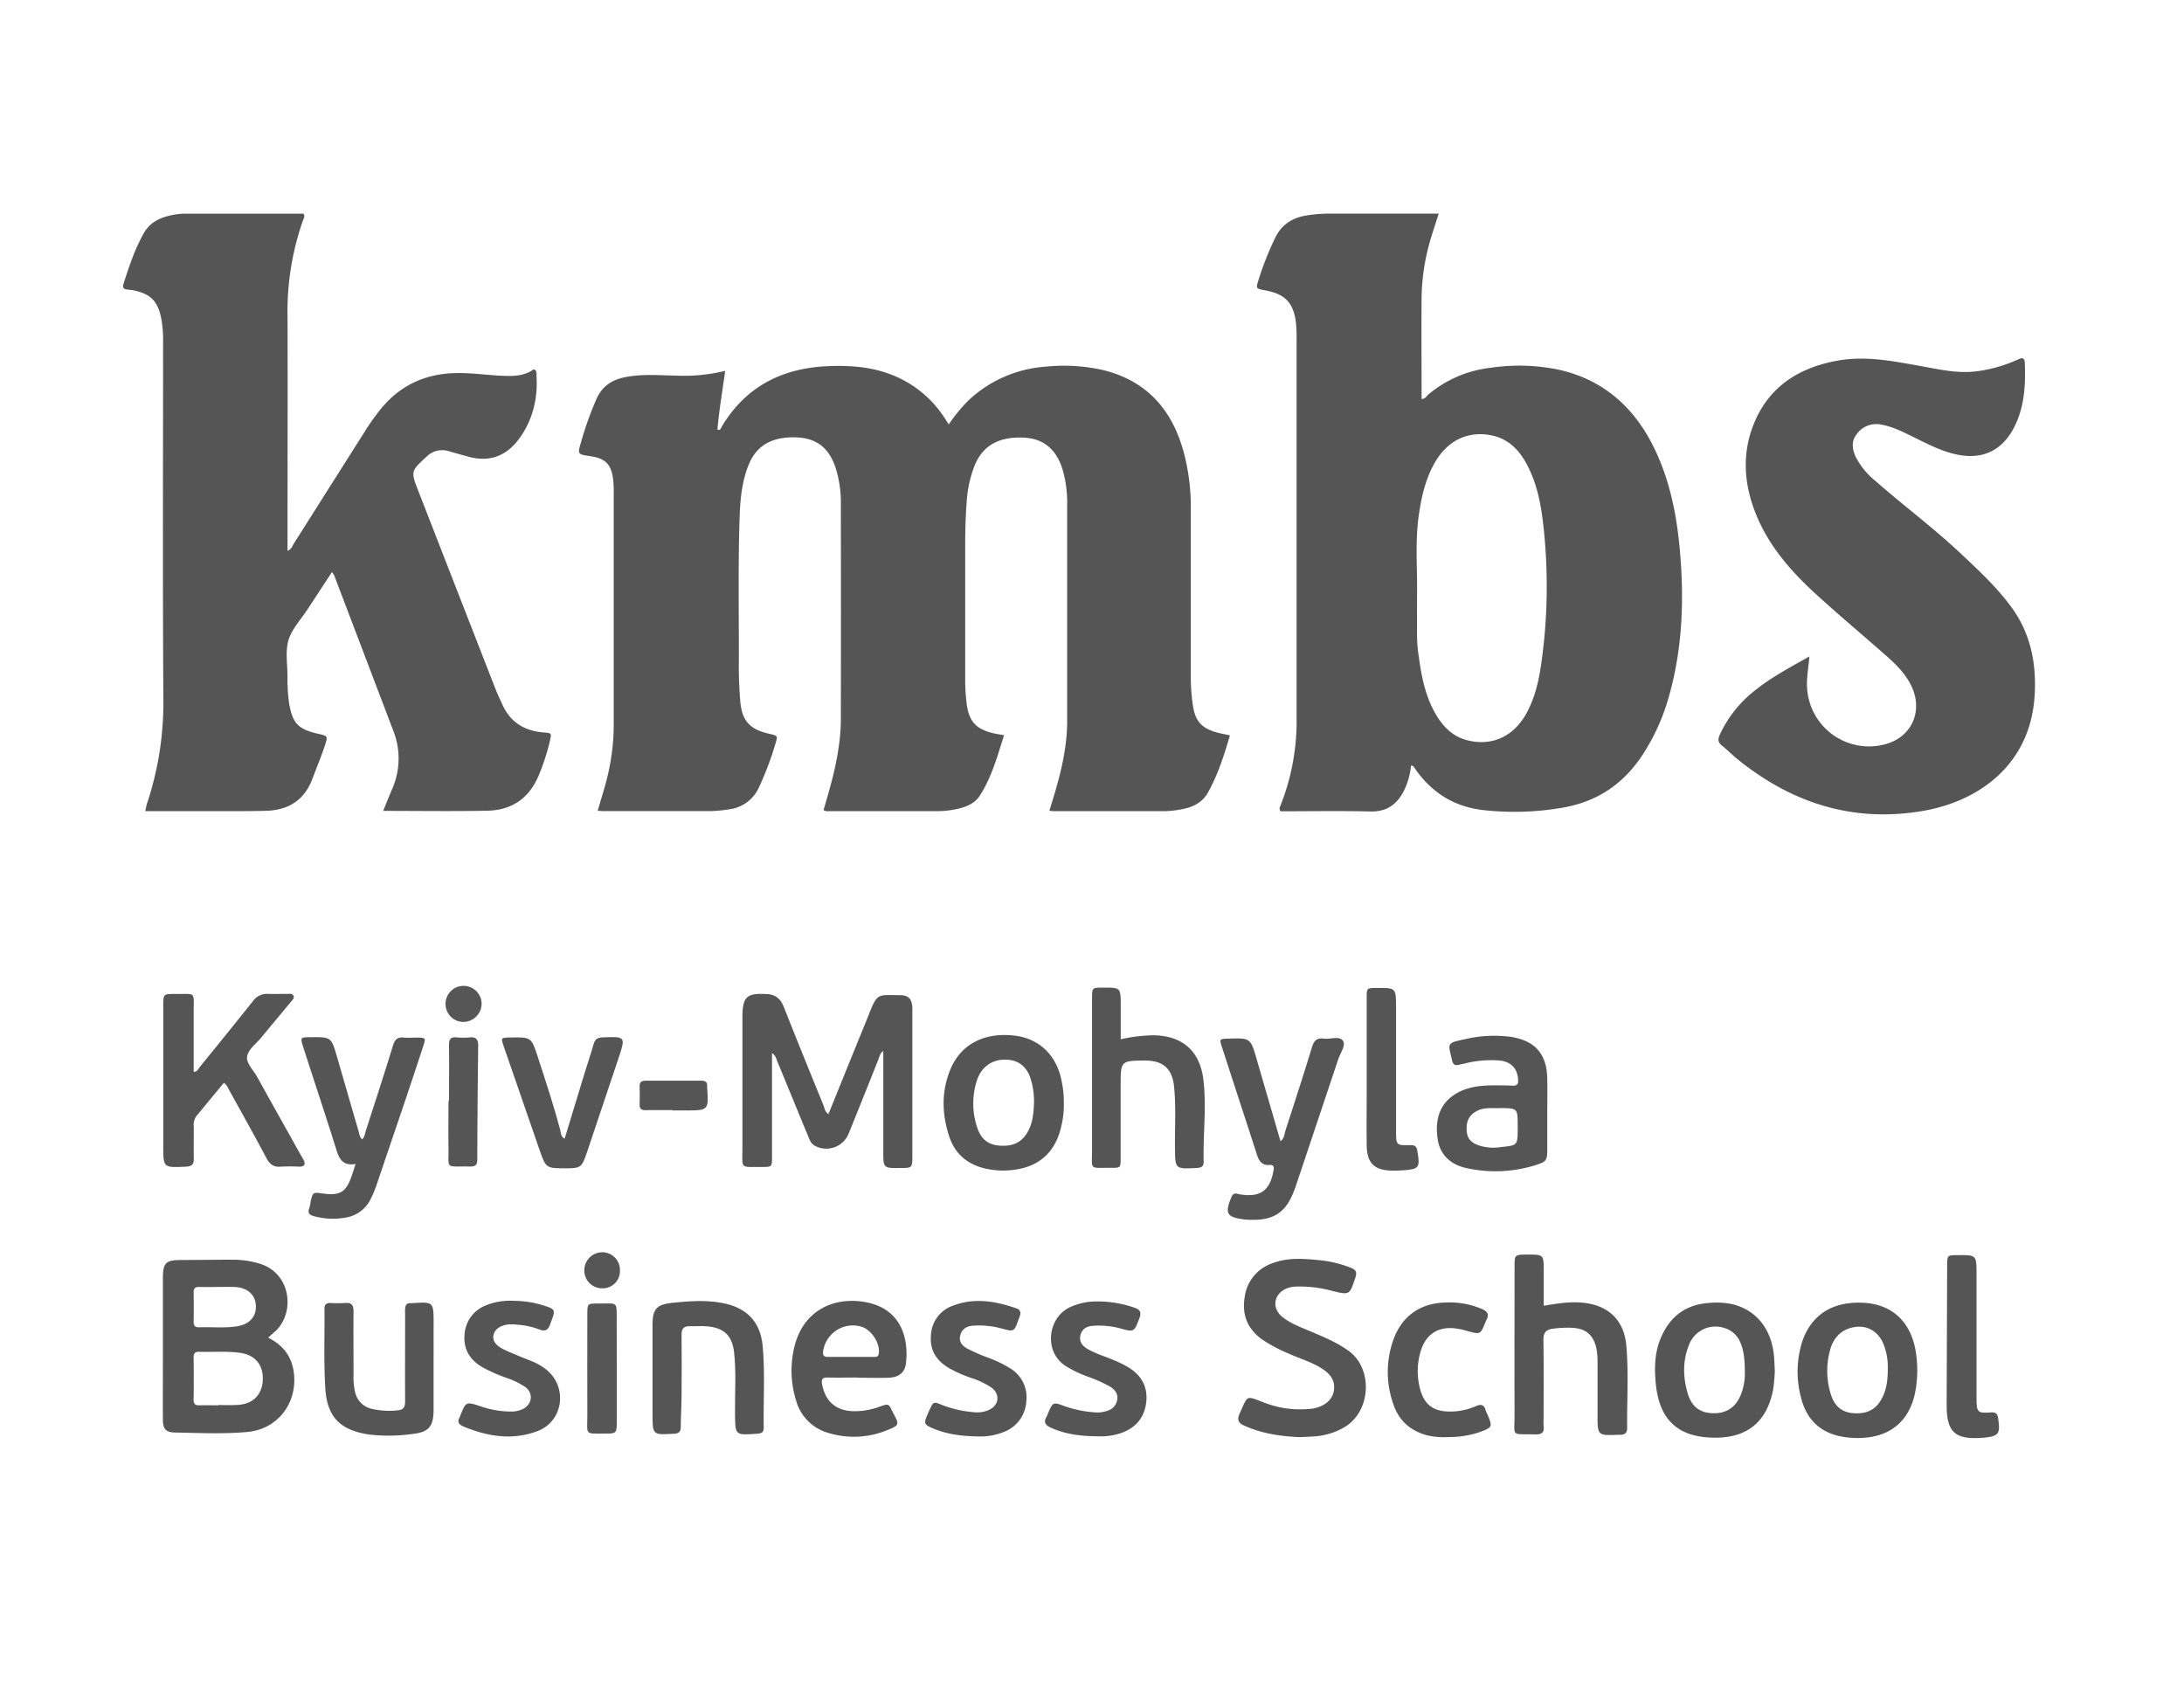 <svg id="Шар_1" data-name="Шар 1" xmlns="http://www.w3.org/2000/svg" viewBox="0 0 800 620">
  <defs>
    <style>
      .cls-1 {
        fill: #555;
      }

      .cls-2 {
        fill: #565656;
      }
    </style>
  </defs>
  <title>kmbs</title>
  <g>
    <path class="cls-1" d="M446.21,268.43c-6.09-1.58-8.46-4.2-9.32-10.45a73.52,73.52,0,0,1-.7-9.84c0-20.66,0-41.32,0-62a77.62,77.62,0,0,0-2.44-19.91c-4.14-15.81-13.42-26.7-29.77-30.69a65.06,65.06,0,0,0-21.14-1.21,45.82,45.82,0,0,0-28.26,12.5,62.58,62.58,0,0,0-7.05,8.63c-.77-1.18-1.42-2.23-2.12-3.24a40.47,40.47,0,0,0-21.23-15.8c-6.63-2.16-13.41-2.55-20.26-2.32-17,.57-30.57,7.22-39.53,22.14-.34.57-.42,1.51-1.6,1.14.61-7.13,1.84-14.18,2.84-21.53a64,64,0,0,1-18,1.74c-6.18-.11-12.4-.67-18.57.55-4.77.94-8.35,3.2-10.47,7.79a119.7,119.7,0,0,0-5.74,16c-1.34,4.47-1.31,4.48,3.38,5.17,5.56.8,7.7,3,8.37,8.58a45,45,0,0,1,.21,5.32q0,42.58,0,85.16a80.85,80.85,0,0,1-1.39,14c-1,5.7-2.86,11.16-4.49,16.86.91,0,1.53.09,2.16.09h39.16a46.17,46.17,0,0,0,6.42-.6,13.79,13.79,0,0,0,11.41-8.27,113.85,113.85,0,0,0,6-15.94c.82-2.79.81-2.8-2.13-3.46-7.49-1.69-10.28-4.83-10.84-12.52-.29-4-.5-8.09-.48-12.14.08-18.24-.32-36.48.29-54.72.22-6.62.83-13.17,3.37-19.34,2.91-7.08,8.68-10.24,17.5-9.9,7.23.27,11.8,3.77,14.25,11A42.28,42.28,0,0,1,308,185.07q.08,39.54,0,79.08a70,70,0,0,1-.9,10.2c-1.1,7.65-3.28,15-5.44,22.39a2.83,2.83,0,0,0,1.9.39h39.92a32.49,32.49,0,0,0,7.16-.82c3.25-.74,6.36-1.9,8.28-4.88,4.35-6.76,6.42-14.41,8.87-22.12-1.52-.27-2.64-.42-3.73-.67-6.57-1.51-9.22-4.4-10-11.13a70.29,70.29,0,0,1-.51-8.33c0-16.35,0-32.7,0-49,0-5.33.11-10.64.52-15.94a43.92,43.92,0,0,1,3.05-14c3.05-7.14,8.85-10.34,17.89-9.93q10.56.48,14.07,11.22A43.08,43.08,0,0,1,390.9,185q0,39.92,0,79.84A68.54,68.54,0,0,1,390,275c-1.13,7.39-3.3,14.52-5.62,22,.9.07,1.39.14,1.89.14h39.92a36.52,36.52,0,0,0,7.16-.8c3.88-.78,7.17-2.5,9.17-6.11,3.64-6.55,5.88-13.61,8-20.86C448.9,269,447.55,268.77,446.21,268.43Z"/>
    <path class="cls-1" d="M615.73,206.75c-.93-14.5-3.19-28.68-9.46-41.9-7.09-14.95-18.18-25.38-34.68-29.29a70.37,70.37,0,0,0-25.3-.87,42.94,42.94,0,0,0-23.07,9.81c-.72.61-1.17,1.7-2.49,1.63,0-12.43-.11-24.8,0-37.18a78.55,78.55,0,0,1,2.87-19.85c1-3.52,2.17-7,3.4-10.85-13.66,0-26.83,0-40,0a52.45,52.45,0,0,0-8.32.66c-5.19.81-9.17,3.25-11.56,8.16A112.6,112.6,0,0,0,461,102.53c-1,3.19-1,3.19,2.46,3.83,7.37,1.36,10.47,4.66,11.28,12.17a55.87,55.87,0,0,1,.2,6.07q0,69,0,138a83.73,83.73,0,0,1-5.81,32.25c-.27.67-.73,1.35-.08,2.33,10.87,0,21.89-.2,32.89.07,6.22.15,10-2.75,12.51-8a26.69,26.69,0,0,0,2.42-8.84c1,.08,1.2.79,1.54,1.28,6,8.57,14,13.69,24.47,15a102.84,102.84,0,0,0,29.1-.77c12.76-2.07,22.51-8.54,29.59-19.27a76.67,76.67,0,0,0,10-22.41C615.87,238.61,616.77,222.78,615.73,206.75Zm-51.19,36.53c-.89,6.13-2.27,12.18-5.24,17.72-4.61,8.6-12.45,12.37-21.47,10.26-5.1-1.19-8.69-4.45-11.4-8.79-4.11-6.6-5.64-14-6.67-21.55a57.4,57.4,0,0,1-.68-6.79c-.09-6.58,0-13.16,0-19.75-.06-8.72-.62-17.47.7-26.15,1-6.79,2.56-13.41,6.15-19.37,4.66-7.73,12.13-11.14,20.61-9.34,5.88,1.25,9.75,5.12,12.53,10.19,3.84,7,5.36,14.71,6.23,22.51A200.62,200.62,0,0,1,564.54,243.28Z"/>
    <path class="cls-1" d="M53.2,297.14c9.76,0,19.14,0,28.51,0,5.19,0,10.39,0,15.58-.13,8.27-.21,14.19-3.79,17.19-11.85,1.45-3.9,3.08-7.75,4.4-11.7s1.26-3.84-2.6-4.73c-7.15-1.64-9.16-3.9-10.39-11.16a63.77,63.77,0,0,1-.58-9.85c0-4.43-.86-9.14.36-13.22s4.52-7.53,6.93-11.24c3-4.53,5.93-9.05,9-13.7a8.34,8.34,0,0,1,.81,1.2q10.86,28.53,21.71,57.06a27.66,27.66,0,0,1-.56,21.41c-1.07,2.54-2.1,5.1-3.21,7.8,12.94,0,25.61.2,38.27-.07,8.92-.19,15.28-4.62,18.74-13a78.92,78.92,0,0,0,4.08-12.61c.62-2.78.63-2.81-2.34-3.05-7-.56-12.23-3.74-15.13-10.32-.82-1.85-1.72-3.67-2.45-5.55Q167.37,216.17,153.29,180c-2.88-7.4-2.85-7.38,3-12.75a8,8,0,0,1,8-2c2.56.72,5.1,1.47,7.67,2.13,7.65,2,13.76-.55,18.29-6.8,4.93-6.83,6.79-14.6,6.27-23,0-.82.22-1.83-1-2.32-3.32,2.41-7.13,2.58-11.14,2.41-5.94-.24-11.84-1.17-17.82-1C155.85,137,146.92,141,140,149.2a80.14,80.14,0,0,0-6.42,8.94q-13,20.52-26,41.06c-.56.88-.83,2.1-2.26,2.55v-4.27c0-27.25.09-54.5,0-81.74a100.48,100.48,0,0,1,5.66-35c.28-.78.85-1.55.17-2.47-14.57,0-29.13,0-43.7,0a24.89,24.89,0,0,0-5.62.79c-3.8.93-7.06,2.69-9.1,6.27-3.35,5.87-5.42,12.24-7.49,18.62-.43,1.33-.05,1.9,1.2,2.09.88.14,1.78.16,2.64.35,6.22,1.32,8.75,4,10,10.34a42.94,42.94,0,0,1,.66,8.31c0,43.6-.18,87.2.1,130.79a116.64,116.64,0,0,1-5.82,38C53.62,294.88,53.48,295.93,53.2,297.14Z"/>
    <path class="cls-1" d="M736.87,222.54c-5.64-7.73-12.63-14.16-19.58-20.64-9.74-9.08-20.42-17-30.41-25.81a27.58,27.58,0,0,1-7-8.46c-1.38-2.86-1.92-5.84.23-8.59a8.76,8.76,0,0,1,9-3.5c4.06.7,7.66,2.54,11.29,4.31,4.66,2.27,9.25,4.72,14.27,6.13,11.36,3.19,19.63-.86,24.15-11.72,2.85-6.84,3.14-14,2.87-21.26-.07-1.87-.81-2.11-2.39-1.38A52.73,52.73,0,0,1,724.11,136c-7.19.93-14.09-.76-21.05-2-9.85-1.75-19.69-3.71-29.76-1.93-13.77,2.44-24.74,9-30.48,22.25-4.87,11.28-4.15,22.77.38,34,4.64,11.51,12.61,20.72,21.63,29,8.59,7.87,17.55,15.33,26.27,23.05,3.71,3.28,7.21,6.79,9.27,11.42,4.06,9.1-.35,18.37-9.9,20.85a22.71,22.71,0,0,1-28.56-21.39c-.14-3.41.57-6.75.85-10.77-7.11,4-13.59,7.45-19.37,12a44.11,44.11,0,0,0-13.45,16.69c-.74,1.67-.65,2.77.78,3.93,2,1.59,3.76,3.4,5.73,5,19.78,16,42.1,23.27,67.57,19,21.05-3.49,39.72-17.22,41.26-42.23C746,243.27,743.93,232.23,736.87,222.54Z"/>
    <path class="cls-1" d="M334.17,368.71c-.26-2.85-1.44-4.14-4.36-4.16-8.27-.05-8.41-1-11.57,7.1l-.84,2.11q-7,17.16-13.94,34.37c-1.33-.87-1.42-2.24-1.88-3.37-4.86-11.93-9.72-23.87-14.45-35.85-1.15-2.9-2.86-4.56-6.09-4.76-7.62-.45-9.08.88-9.09,8.68q0,23.94,0,47.88c0,7.6-1,6.73,7,6.76,3.8,0,3.83,0,3.84-3.73q0-17.3,0-34.58v-3.41c1.48,1,1.54,2.2,2,3.2,3.73,9,7.4,18,11.13,27,.62,1.49,1.1,3.09,2.79,3.88a8.83,8.83,0,0,0,12.13-4.54q5.55-13.69,11-27.43c.4-1,.52-2.1,1.71-2.87v36.68c0,6.23,0,6.23,6.13,6.18,4.47,0,4.51-.07,4.51-4.4q0-26.4,0-52.81C334.19,370,334.23,369.33,334.17,368.71Z"/>
    <path class="cls-1" d="M98.24,490c.91-.82,1.64-1.51,2.4-2.17,7.49-6.51,6.3-21.5-5.74-25a33.7,33.7,0,0,0-9.72-1.39c-6.2,0-12.4.09-18.6.11-5.92,0-6.9.95-6.91,6.75q0,15.38,0,30.76c0,7-.06,13.93,0,20.89,0,3.5,1.06,4.73,4.46,4.79,8.85.16,17.73.61,26.56-.21,10.87-1,18.12-10.33,17-21.17C107.08,497.12,103.84,492.8,98.24,490Zm-27.31-5.72c.07-3.66.06-7.33,0-11,0-1.57.79-1.89,2.13-1.85,2.28.05,4.56,0,6.83,0,2,0,4-.08,6.07,0,4.63.22,7.54,2.78,7.76,6.71.24,4.19-2.38,7.05-7.1,7.73-4.54.66-9.09.16-13.64.33C71.58,486.24,70.91,485.76,70.93,484.24Zm17,30.31a75.06,75.06,0,0,1-7.94.05v.14c-2.27,0-4.54-.06-6.81,0-1.55.06-2.28-.37-2.26-2.1.09-5.17.06-10.34,0-15.51,0-1.45.53-2.05,2-2,5,.16,10.09-.32,15.11.4,5.29.76,8.29,4.21,8.24,9.52S93.11,514,87.93,514.55Z"/>
    <path class="cls-1" d="M109.76,422.36c-5.18-9.28-10.4-18.53-15.53-27.84-1.39-2.53-4.17-5.07-3.69-7.63s3.32-4.6,5.17-6.84c3.62-4.4,7.28-8.77,10.92-13.15.56-.67,1.36-1.34.77-2.31-.45-.76-1.34-.51-2.07-.52-2.41,0-4.82.07-7.22,0a6.25,6.25,0,0,0-5.5,2.71c-6.39,8-12.86,16-19.33,23.95-.59.72-.89,1.86-2.33,1.9,0-7.25,0-14.45,0-21.66-.06-7.92,1.13-6.8-6.79-6.87-4.35,0-4.36,0-4.36,4.48q0,25.47,0,50.95c0,8.28,0,8.21,8.26,7.83,2.09-.09,3-.78,2.93-2.91-.08-3.93,0-7.86,0-11.79a5.51,5.51,0,0,1,1-3.91c3.33-4,6.59-8,10-12.08a4.21,4.21,0,0,1,1.65,2.09c4.65,8.42,9.36,16.8,13.86,25.29,1.21,2.3,2.57,3.54,5.26,3.31a65,65,0,0,1,6.84,0c2.15,0,2.36-1,1.53-2.61C110.64,423.9,110.2,423.13,109.76,422.36Z"/>
    <path class="cls-1" d="M494,494.83c-4.58-3.31-9.73-5.34-14.84-7.5-3.26-1.38-6.59-2.66-9.38-4.88-4.12-3.27-3.23-8.56,1.64-10.53a10.64,10.64,0,0,1,3.7-.65,45,45,0,0,1,12.76,1.57c6.54,1.6,6.43,1.57,8.56-4.73.71-2.1.24-3-1.66-3.73a42.3,42.3,0,0,0-11.39-2.75c-5.78-.59-11.61-1.06-17.25,1.09a15.12,15.12,0,0,0-10.23,12.55c-1,6.3,1,11.45,6.25,15.26a53.22,53.22,0,0,0,9.66,5.2c3.91,1.76,8.06,3,11.77,5.19,4.08,2.44,5.55,5,5,8.53-.53,3.28-3.26,5.65-7.51,6.49-.74.14-1.51.15-2.26.22a36,36,0,0,1-16-2.48c-6.56-2.43-5.62-2.8-8.77,4.18-1,2.31-.39,3.41,1.76,4.38,6.47,2.91,13.3,3.89,20.3,4.2,2.4-.15,4.82-.16,7.19-.47a24.89,24.89,0,0,0,8.58-2.85C502.26,517.58,503.17,501.46,494,494.83Z"/>
    <path class="cls-1" d="M595.73,493c-.82-9.54-6.68-15-16.26-15.84-4.58-.41-9.06.32-14,1.15V465.67c0-6.11,0-6.11-6-6.1-4.67,0-4.69,0-4.69,4.56,0,18-.06,36,0,53.94,0,8.56-1.48,7.1,7.45,7.37,2.46.07,3.55-.63,3.19-3.16a15.76,15.76,0,0,1,0-2.28c0-9.75.1-19.5-.07-29.25,0-2.59.93-3.64,3.27-4a38,38,0,0,1,6.82-.38c5.3.14,8.21,2.47,9.34,7.65a26.56,26.56,0,0,1,.4,5.28c0,6.33,0,12.67,0,19,0,7.58,0,7.58,7.6,7.27l.76,0c1.7,0,2.51-.75,2.48-2.53C595.93,513,596.59,503,595.73,493Z"/>
    <path class="cls-1" d="M440.8,395.49c-1.26-10.35-7.49-16-18-16.25a58.35,58.35,0,0,0-12.28,1.45V368.35c0-6.61,0-6.61-6.6-6.57-3.87,0-3.89,0-3.9,4,0,18.36,0,36.72,0,55.08,0,8.08-1.25,6.84,7.08,6.92,3.33,0,3.38,0,3.39-3.4,0-9.12,0-18.24,0-27.36,0-8.27.23-8.5,8.64-8.53h.38c6.53,0,9.87,3,10.54,9.43.77,7.45.26,14.92.34,22.39.08,8,0,7.94,8,7.52,1.73-.09,2.57-.55,2.51-2.4C440.65,415.47,442,405.49,440.8,395.49Z"/>
    <path class="cls-1" d="M126.66,446a12.26,12.26,0,0,0,9.11-6.76,41.29,41.29,0,0,0,2.3-5.59c3-8.85,6-17.68,9-26.52,2.69-8,5.39-16,8-24.06.94-2.85.83-2.93-2.18-3-1.65,0-3.31.14-4.93,0-2.3-.25-3.3.65-4,2.87-3.18,10.38-6.54,20.71-9.88,31-.36,1.12-.45,2.43-1.4,3.43-1.08-1-1.09-2.2-1.39-3.22-2.65-9-5.2-17.94-7.81-26.91-2.15-7.39-2.16-7.39-9.74-7.29-3.81,0-3.81,0-2.57,3.9,4,12.48,8.18,24.94,12.09,37.46,1.07,3.42,2.5,5.82,7,5.07-.55,1.68-.94,2.88-1.34,4.07-2.1,6.25-4.26,7.62-10.66,6.74-3.67-.51-3.68-.51-4.5,3.07a14.67,14.67,0,0,1-.44,2.23c-.83,2.05.22,2.64,2,3.1A26.43,26.43,0,0,0,126.66,446Z"/>
    <path class="cls-1" d="M566.76,421.22c0-4.31,0-8.62,0-12.92s.09-8.87,0-13.3c-.2-9-4.53-13.78-13.27-15.18a46.9,46.9,0,0,0-17,.87c-6.85,1.43-6,1.48-4.59,7.76.31,1.38,1,2,2.43,1.6.73-.19,1.48-.32,2.22-.49A39.44,39.44,0,0,1,549,388.45c4.43.35,6.79,2.81,7.09,7,.12,1.64-.41,2.34-2.09,2.24-2-.11-4-.1-6.08-.12-5,0-9.87.34-14.32,2.89-5.75,3.3-8.11,8.88-7,16.66.75,5.53,4.41,9.49,10.74,10.8a49.18,49.18,0,0,0,25.47-1.23C566.45,425.46,566.73,425,566.76,421.22Zm-17.11-1a18,18,0,0,1-7.5-.49c-3.43-1.14-4.76-2.64-4.92-5.85-.18-3.55,1.26-5.86,4.37-7.2,2.55-1.11,5.22-.66,7.62-.77,6.71,0,6.71,0,6.71,6.56v.76C555.93,419.55,555.94,419.58,549.65,420.19Z"/>
    <path class="cls-1" d="M459.33,446.82c7.3,0,11.55-2.91,14.3-9.67.38-.93.75-1.88,1.07-2.83L490.21,388c.75-2.26,2.79-5.07,1.76-6.69-1.3-2-4.66-.5-7.09-.85s-3.56.71-4.28,3.07c-3.1,10.15-6.37,20.24-9.66,30.33-.45,1.37-.39,3-1.89,4.18-2.92-10.05-5.82-20-8.69-29.9-2.29-7.95-2.27-7.95-10.64-7.67-3,.1-3.08.13-2.14,3,4.27,13.22,8.61,26.41,12.88,39.62.74,2.29,1.87,3.84,4.54,3.64,1.29-.1,1.77.43,1.53,1.83-1.3,7.62-4.84,10.18-12.49,8.92-.25,0-.48-.14-.73-.19-1.16-.28-1.79.11-2.28,1.3-2.41,5.9-1.72,7.22,4.51,8.07A28.2,28.2,0,0,0,459.33,446.82Z"/>
    <path class="cls-1" d="M316.44,476.88c-12.17-1.93-22.19,4.07-25.28,15.79a36.72,36.72,0,0,0,.41,20.23A17.08,17.08,0,0,0,304,525.05a31.77,31.77,0,0,0,20.14-.85c6-2.29,5.16-2.35,2.74-7.21-1.41-2.85-1.42-2.87-4.56-1.76a26.3,26.3,0,0,1-10,1.7c-6.26-.28-10-3.65-11.18-9.8-.43-2.27.39-2.57,2.27-2.53,3.54.08,7.09,0,10.64,0v.07c3.79,0,7.59.12,11.38,0s6-1.84,6.41-5.22C332.94,490.28,330.14,479.05,316.44,476.88Zm5.45,19c-.21,1.29-1.12,1.17-2,1.17-2.77,0-5.55,0-8.33,0s-5.55,0-8.33,0c-1.59,0-1.91-.69-1.71-2.1A11,11,0,0,1,315.62,486C319.31,487.15,322.48,492.19,321.89,495.84Z"/>
    <path class="cls-1" d="M389,396.65c-1.66-9.81-8.1-16.23-17.41-17.3-11.41-1.32-20.1,3.42-23.79,13.2-3,7.86-2.71,15.84-.1,23.75,2.07,6.26,6.47,10.07,12.85,11.66a29.55,29.55,0,0,0,10.55.59c9.47-1.1,15.43-6.43,17.58-15.72a32.51,32.51,0,0,0,1-8.75A35.66,35.66,0,0,0,389,396.65Zm-12.2,17.29c-2.11,4.26-5.41,6.06-10.53,5.72-4.34-.29-7-2.39-8.42-6.94a27.62,27.62,0,0,1-.07-16.78c1.52-4.77,5.08-7.55,9.65-7.77,4.88-.25,8.27,1.92,9.94,6.49a28.36,28.36,0,0,1,1.39,9.48C378.6,407.39,378.38,410.79,376.81,413.94Z"/>
    <path class="cls-1" d="M682.69,477.23c-14-.79-20.47,7-22.84,15.2A36.93,36.93,0,0,0,660,513c2,6.86,6.43,11.3,13.47,13a31.2,31.2,0,0,0,9,.69c10.25-.61,16.87-6.36,19-16.36a43.16,43.16,0,0,0,.11-16.18C699.51,483.73,692.74,477.79,682.69,477.23Zm6.74,34.84c-2.18,4.22-5.51,6-10.61,5.58-4.31-.33-6.9-2.77-8.14-6.77a28.64,28.64,0,0,1-.3-16.43c1-3.7,3.24-6.61,7-7.86,5.82-1.91,10.87.73,12.87,6.63A22.36,22.36,0,0,1,691.5,501C691.51,505.36,691.1,508.84,689.43,512.07Z"/>
    <path class="cls-1" d="M634.37,477.69a28.4,28.4,0,0,0-7.92-.45c-8.51.46-14.44,4.61-17.9,12.41-2.4,5.38-2.59,11-2.08,16.73.88,9.78,4.76,19.1,18.93,20.15,12.53.92,21.47-3.89,24.11-17.55a63.59,63.59,0,0,0,.61-6.86c-.13-2.08-.15-4.24-.42-6.37C648.54,486.29,642.91,479.67,634.37,477.69Zm3.23,33.39c-1.88,4.58-5.47,6.82-10.42,6.59-4.63-.22-7.55-2.43-9-7.32-1.69-5.83-1.86-11.74.42-17.49a10.35,10.35,0,0,1,12.89-6.45,9,9,0,0,1,6,5.37c1.1,2.41,1.63,5.74,1.63,10.3A21.06,21.06,0,0,1,637.6,511.08Z"/>
    <path class="cls-1" d="M279.36,493c-.85-9-6-14.08-14.87-15.73-6.18-1.14-12.34-.66-18.52,0-5.28.59-6.91,2.26-6.95,7.49,0,6.07,0,12.15,0,18.23V517.8c0,7.89,0,7.84,7.82,7.39,1.72-.1,2.51-.59,2.52-2.43,0-3.66.27-7.32.29-11,.05-7.6.1-15.19,0-22.79,0-2.34.82-3.22,3-3.17s4.31-.14,6.45.05c6.11.55,9.11,3.39,9.8,9.55.83,7.43.25,14.92.33,22.38.09,8.06,0,8,8.21,7.4,1.56-.12,2.34-.58,2.31-2.22C279.57,513,280.29,503,279.36,493Z"/>
    <path class="cls-1" d="M158.83,484.83c0-8,0-8-8-7.46h-.37c-1.54-.14-2,.8-2.06,2.08-.05,1,0,2,0,3,0,10.25-.07,20.5,0,30.75,0,2.21-.54,3.29-2.82,3.43a28.39,28.39,0,0,1-9.42-.56,8,8,0,0,1-6-5.77,23.75,23.75,0,0,1-.66-6.76c0-7.72-.07-15.44,0-23.16,0-2.27-.68-3.28-3-3.08a44.79,44.79,0,0,1-5.31,0c-1.55-.06-2.36.43-2.34,2.13.1,9.74-.29,19.51.32,29.22.67,10.57,5.64,15.31,16.08,16.83a62.33,62.33,0,0,0,15.5-.16c6.14-.63,8-2.6,8.07-8.64,0-5.83,0-11.65,0-17.47Z"/>
    <path class="cls-1" d="M370.16,501.32a43.74,43.74,0,0,0-8.87-4.23,67.78,67.78,0,0,1-6.59-2.89c-2-1-3.65-2.57-2.95-5.13.65-2.33,2.43-3.35,4.85-3.48a31.63,31.63,0,0,1,10.12,1c4.77,1.3,4.77,1.32,6.43-3.42a11.53,11.53,0,0,0,.51-1.42,1.84,1.84,0,0,0-1.2-2.43c-7.67-2.68-15.45-4.07-23.33-1.07A12,12,0,0,0,341,489.17c-.48,5.64,2.19,9.43,6.83,12.09a49.35,49.35,0,0,0,8,3.52,30,30,0,0,1,7.18,3.38c3.5,2.46,3,6.7-.92,8.38a10.5,10.5,0,0,1-5.2.77,40.58,40.58,0,0,1-11.79-2.65c-3.2-1.32-3.23-1.26-4.7,2-.26.58-.52,1.15-.76,1.74-1.27,3-1.14,3.43,2,4.78,5,2.14,10.19,2.88,16.65,3a22.79,22.79,0,0,0,9.31-1.61,12.7,12.7,0,0,0,8.33-11.24A12.32,12.32,0,0,0,370.16,501.32Z"/>
    <path class="cls-1" d="M413.76,501.13a37,37,0,0,0-5.05-2.59c-3.34-1.5-6.9-2.46-10.11-4.27-2.09-1.18-3.43-2.74-2.82-5.21s2.54-3.32,4.88-3.42a30.13,30.13,0,0,1,9.4.88c5.45,1.54,5.33,1.45,7.31-3.68.92-2.38,0-3.23-2-3.88a40.84,40.84,0,0,0-15.3-2.18,22.77,22.77,0,0,0-8,2c-8.22,3.67-9.95,16.24-1.78,21.56a43.39,43.39,0,0,0,7.81,3.81,50.48,50.48,0,0,1,8.63,3.85c1.73,1.09,2.85,2.61,2.53,4.71a5.1,5.1,0,0,1-3.59,4.07,11.31,11.31,0,0,1-4.87.56A41.46,41.46,0,0,1,390,515.1c-4.32-1.59-4.32-1.58-6.18,2.77a8.18,8.18,0,0,1-.41,1c-1.26,2-.51,3.2,1.52,4.1,5.06,2.27,10.37,3.12,17,3.15a23.55,23.55,0,0,0,8.63-1.15c5.57-1.94,8.8-5.84,9.34-11.7C420.38,508.07,418.17,504,413.76,501.13Z"/>
    <path class="cls-1" d="M200.55,502.06a20.69,20.69,0,0,0-5.85-3.46c-3.39-1.39-6.82-2.7-10.12-4.27-3.13-1.48-4.29-3.36-3.79-5.42s2.61-3.49,5.61-3.77a17,17,0,0,1,3,.11,27.91,27.91,0,0,1,8.14,1.73c2.19.9,3.33.14,4-1.94.18-.6.46-1.18.67-1.77,1.16-3.17,1-3.71-2.14-4.76a37.36,37.36,0,0,0-11.92-2,23.23,23.23,0,0,0-10,1.59,12.25,12.25,0,0,0-8,11c-.39,5.19,2,9,6.39,11.62a55.68,55.68,0,0,0,9,4A29.18,29.18,0,0,1,192.3,508c3.11,2.19,2.75,6.23-.6,8.06a9.49,9.49,0,0,1-4.41,1,33.71,33.71,0,0,1-11.18-1.9c-5.42-1.75-5.41-1.81-7.48,3.35a5.52,5.52,0,0,1-.28.71c-.91,1.61-.3,2.59,1.27,3.25,8.91,3.74,18.08,5.25,27.31,1.73S208,508.61,200.55,502.06Z"/>
    <path class="cls-1" d="M220.68,380c-1.84.07-2.72.7-3.22,2.43-1.05,3.64-2.27,7.23-3.38,10.85-2.42,7.92-4.82,15.84-7.25,23.83-1.53-.81-1.37-2.3-1.67-3.41-2.39-8.91-5.28-17.67-8.13-26.43-2.4-7.41-2.44-7.39-10.31-7.22-3.24.07-3.28.08-2.22,3.18q6.47,18.81,13,37.61c2.46,7.13,2.46,7.13,9.9,7.12,5.24,0,5.76-.39,7.51-5.59q5.81-17.25,11.58-34.51C229.23,379.62,229.23,379.68,220.68,380Z"/>
    <path class="cls-1" d="M544.15,516.47c-.58-1.92-1.64-2.21-3.45-1.42a23.39,23.39,0,0,1-10.36,2c-5.31-.2-8.47-2.51-10-7.68a25.15,25.15,0,0,1,.11-14.58c1.87-6.1,6.46-9,12.76-8.17a28.81,28.81,0,0,1,4.08.88c5,1.4,5,1.42,6.87-3.31.14-.36.32-.69.48-1,.83-1.76.16-2.78-1.53-3.57a30,30,0,0,0-13.3-2.51c-9.54.15-16.42,4.95-19.54,14a35.11,35.11,0,0,0,.19,23.46c2.1,6.13,6.55,9.79,12.76,11.31a28.12,28.12,0,0,0,7.56.52A35.24,35.24,0,0,0,542,524.6c4.67-1.75,4.77-1.93,2.88-6.39C544.65,517.63,544.33,517.07,544.15,516.47Z"/>
    <path class="cls-1" d="M729.14,517.39c-4.73.36-5.13-.11-5.14-5,0-8.11,0-16.22,0-24.33V466.77c0-7.08,0-7.08-7-7-3.7,0-3.74,0-3.76,3.8q-.11,25.67-.18,51.31c0,9.65,3.06,12.49,12.68,11.81h.38c6.07-.52,6.65-1.31,5.8-7.19C731.61,517.68,730.94,517.25,729.14,517.39Z"/>
    <path class="cls-1" d="M513.84,428.7c6-.39,6.38-.95,5.36-7-.29-1.74-.81-2.27-2.61-2.23-5.21.13-5.22,0-5.22-5.25V369.11c0-7.28,0-7.28-7.13-7.21-3.58,0-3.62,0-3.62,3.5,0,9,0,18,0,26.94v9.11c0,6.07-.09,12.14,0,18.21.12,6.5,2.85,9.07,9.41,9.15C511.31,428.82,512.58,428.79,513.84,428.7Z"/>
    <path class="cls-2" d="M225.9,484.1c0-7.79.49-6.53-6.76-6.61-4,0-4,0-4,4,0,12.27-.05,24.54,0,36.82,0,7.67-1.17,6.78,6.86,6.82,3.63,0,3.9-.26,3.92-3.85,0-6.71,0-13.42,0-20.12C225.9,495.48,225.91,489.79,225.9,484.1Z"/>
    <path class="cls-1" d="M172.1,427.32c1.85,0,2.73-.41,2.73-2.5q.06-20.85.33-41.7c0-2.21-.61-3.34-3-3.12a27,27,0,0,1-4.92,0c-2.2-.21-2.8.71-2.77,2.81.11,6.83,0,13.66,0,20.49h-.19c0,5.56-.08,11.12,0,16.68C164.46,428.69,162.76,427.08,172.1,427.32Z"/>
    <path class="cls-1" d="M246.38,406.64v.12h4.55c8.66,0,8.66,0,8.09-8.51a2.44,2.44,0,0,1,0-.38c.1-1.45-.6-2-2-2-6.82,0-13.65,0-20.47,0-1.59,0-2.32.53-2.26,2.18.07,2.15.06,4.3,0,6.45-.05,1.64.68,2.21,2.28,2.17C239.81,406.59,243.1,406.64,246.38,406.64Z"/>
    <path class="cls-2" d="M169.75,374.35a6.77,6.77,0,0,0,6.66-6.41,6.61,6.61,0,1,0-6.66,6.41Z"/>
    <path class="cls-2" d="M220.68,458.71a6.6,6.6,0,0,0-6.64,6.74,6.49,6.49,0,0,0,6.47,6.47,6.31,6.31,0,0,0,6.57-6.68A6.49,6.49,0,0,0,220.68,458.71Z"/>
  </g>
</svg>
